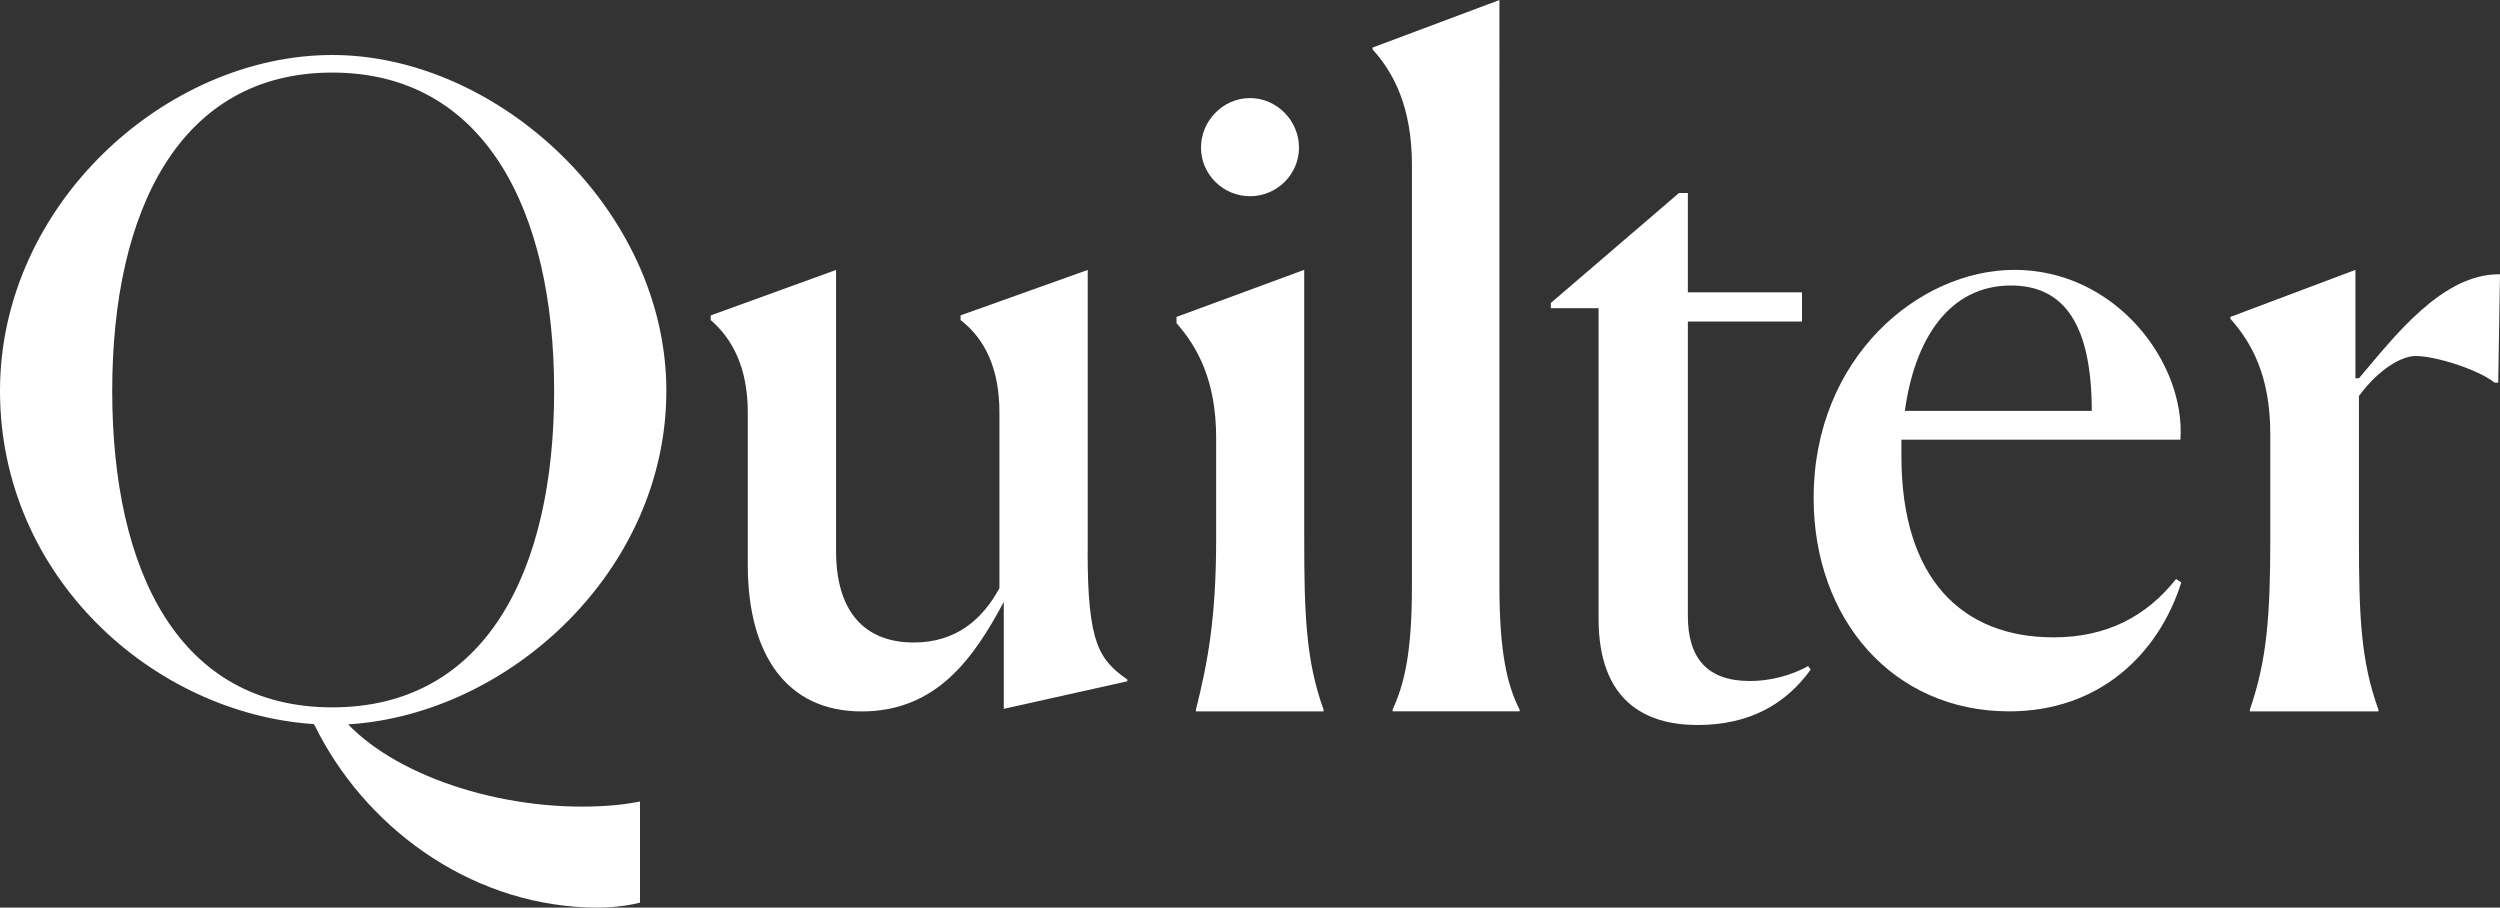 <?xml version="1.0" encoding="UTF-8"?>
<svg xmlns="http://www.w3.org/2000/svg" id="Layer_2" data-name="Layer 2" viewBox="0 0 350 127.06">
  <rect x="0" y="0" width="350" height="127.06" fill="#333333" stroke="none"/>
  <defs>
    <style>
      .cls-1 {
        fill: #fff;
        fill-rule: evenodd;
        stroke-width: 0px;
      }
    </style>
  </defs>
  <g id="svg2973">
    <g id="layer1">
      <g id="g3116">
        <path id="Fill-1" class="cls-1" d="m152.28,77.26v-39.47s-17.8,6.36-17.8,6.36v.52h0v.14c3.46,2.66,5.44,6.88,5.44,12.92v24.61c-2.35,4.35-6.06,7.61-11.99,7.61-6.92,0-10.88-4.35-10.88-12.8v-39.36s-17.55,6.37-17.55,6.37v.41h.02s-.02,0-.02,0v.24c3.09,2.66,5.19,6.76,5.19,12.92v21.35c0,12.56,5.44,20.52,15.94,20.52s15.7-7.48,19.9-15.33v14.97l17.3-3.86v-.24c-3.95-2.78-5.56-5.07-5.56-17.87"></path>
        <path id="Fill-2" class="cls-1" d="m182.58,37.78l-17.87,6.59v.87c2.96,3.36,5.55,8.08,5.55,16.05v14.18c0,10.82-1.11,17.04-2.83,23.88v.25h17.87v-.25c-2.47-6.84-2.71-13.31-2.71-24.01v-37.56"></path>
        <path id="Fill-3" class="cls-1" d="m175,27.47c3.77,0,6.86-3.06,6.86-6.81s-3.09-6.93-6.86-6.93-6.86,3.18-6.86,6.93,3.09,6.81,6.86,6.81"></path>
        <path id="Fill-4" class="cls-1" d="m209.93,0l-17.77,6.66v.25c2.94,3.27,5.51,8.04,5.51,16.21v59c0,9.43-1.1,13.7-2.7,17.22v.25h17.77v-.25c-1.72-3.39-2.82-7.92-2.82-17.34V0"></path>
        <path id="Fill-5" class="cls-1" d="m330.26,52.95h-.5v-15.17l-17.51,6.59v.25c2.98,3.36,5.59,7.96,5.59,16.17v14.68c0,10.94-.5,17.04-2.86,23.88v.25h18v-.25c-2.48-6.84-2.73-13.18-2.73-24.01v-19.9c2.73-3.73,5.96-5.6,7.95-5.6,2.73,0,8.69,1.86,11.05,3.73h.5l.25-15.17c-8.07-.12-14.78,8.71-19.74,14.55"></path>
        <path id="Fill-6" class="cls-1" d="m281.54,39.97c7.52,0,11.29,5.57,11.31,17.55h-26.17c1.38-10.06,6.2-17.55,14.86-17.55m5.96,49.26c-12.78,0-21.3-8.17-21.3-25.36v-2.32h39.06c.73-10.73-9-23.77-23.24-23.77-13.39,0-28.11,12.31-28.11,31.94,0,16.95,11.07,29.87,27.38,29.87,12.65,0,20.93-8.05,24.09-18.04l-.73-.49c-4.14,5.24-9.73,8.17-17.16,8.17"></path>
        <path id="Fill-7" class="cls-1" d="m244.96,95.34c-5.94,0-8.66-3.2-8.66-9.11v-41.22h15.98v-4.05h-.02v-.03h-15.96v-13.91h-1.24l-17.94,15.39v.74h6.68v43.45c0,11.57,6.56,14.9,13.86,14.9s12.37-2.95,15.84-7.76l-.37-.49c-.62.37-3.84,2.09-8.16,2.09"></path>
        <path id="Fill-9" class="cls-1" d="m89.61,112.21c-1.48.29-2.94.48-4.19.57-14.04,1.07-29.39-3.77-36.68-11.37,22.47-1.38,44.55-21.45,44.55-46.7S69.79,7.7,46.52,7.7,0,28.62,0,54.72s21.53,45.17,43.92,46.65c.05.07.1.14.15.21,6.82,13.89,21.22,24.84,38.14,25.46,1.78.08,3.58,0,5.4-.27.69-.1,1.35-.24,1.99-.4v-14.15ZM15.71,54.72c0-25.36,9.53-44.56,30.81-44.56s31.06,19.2,31.06,44.56-9.65,44.31-31.06,44.31-30.81-18.96-30.81-44.31Z"></path>
      </g>
    </g>
  </g>
</svg>
